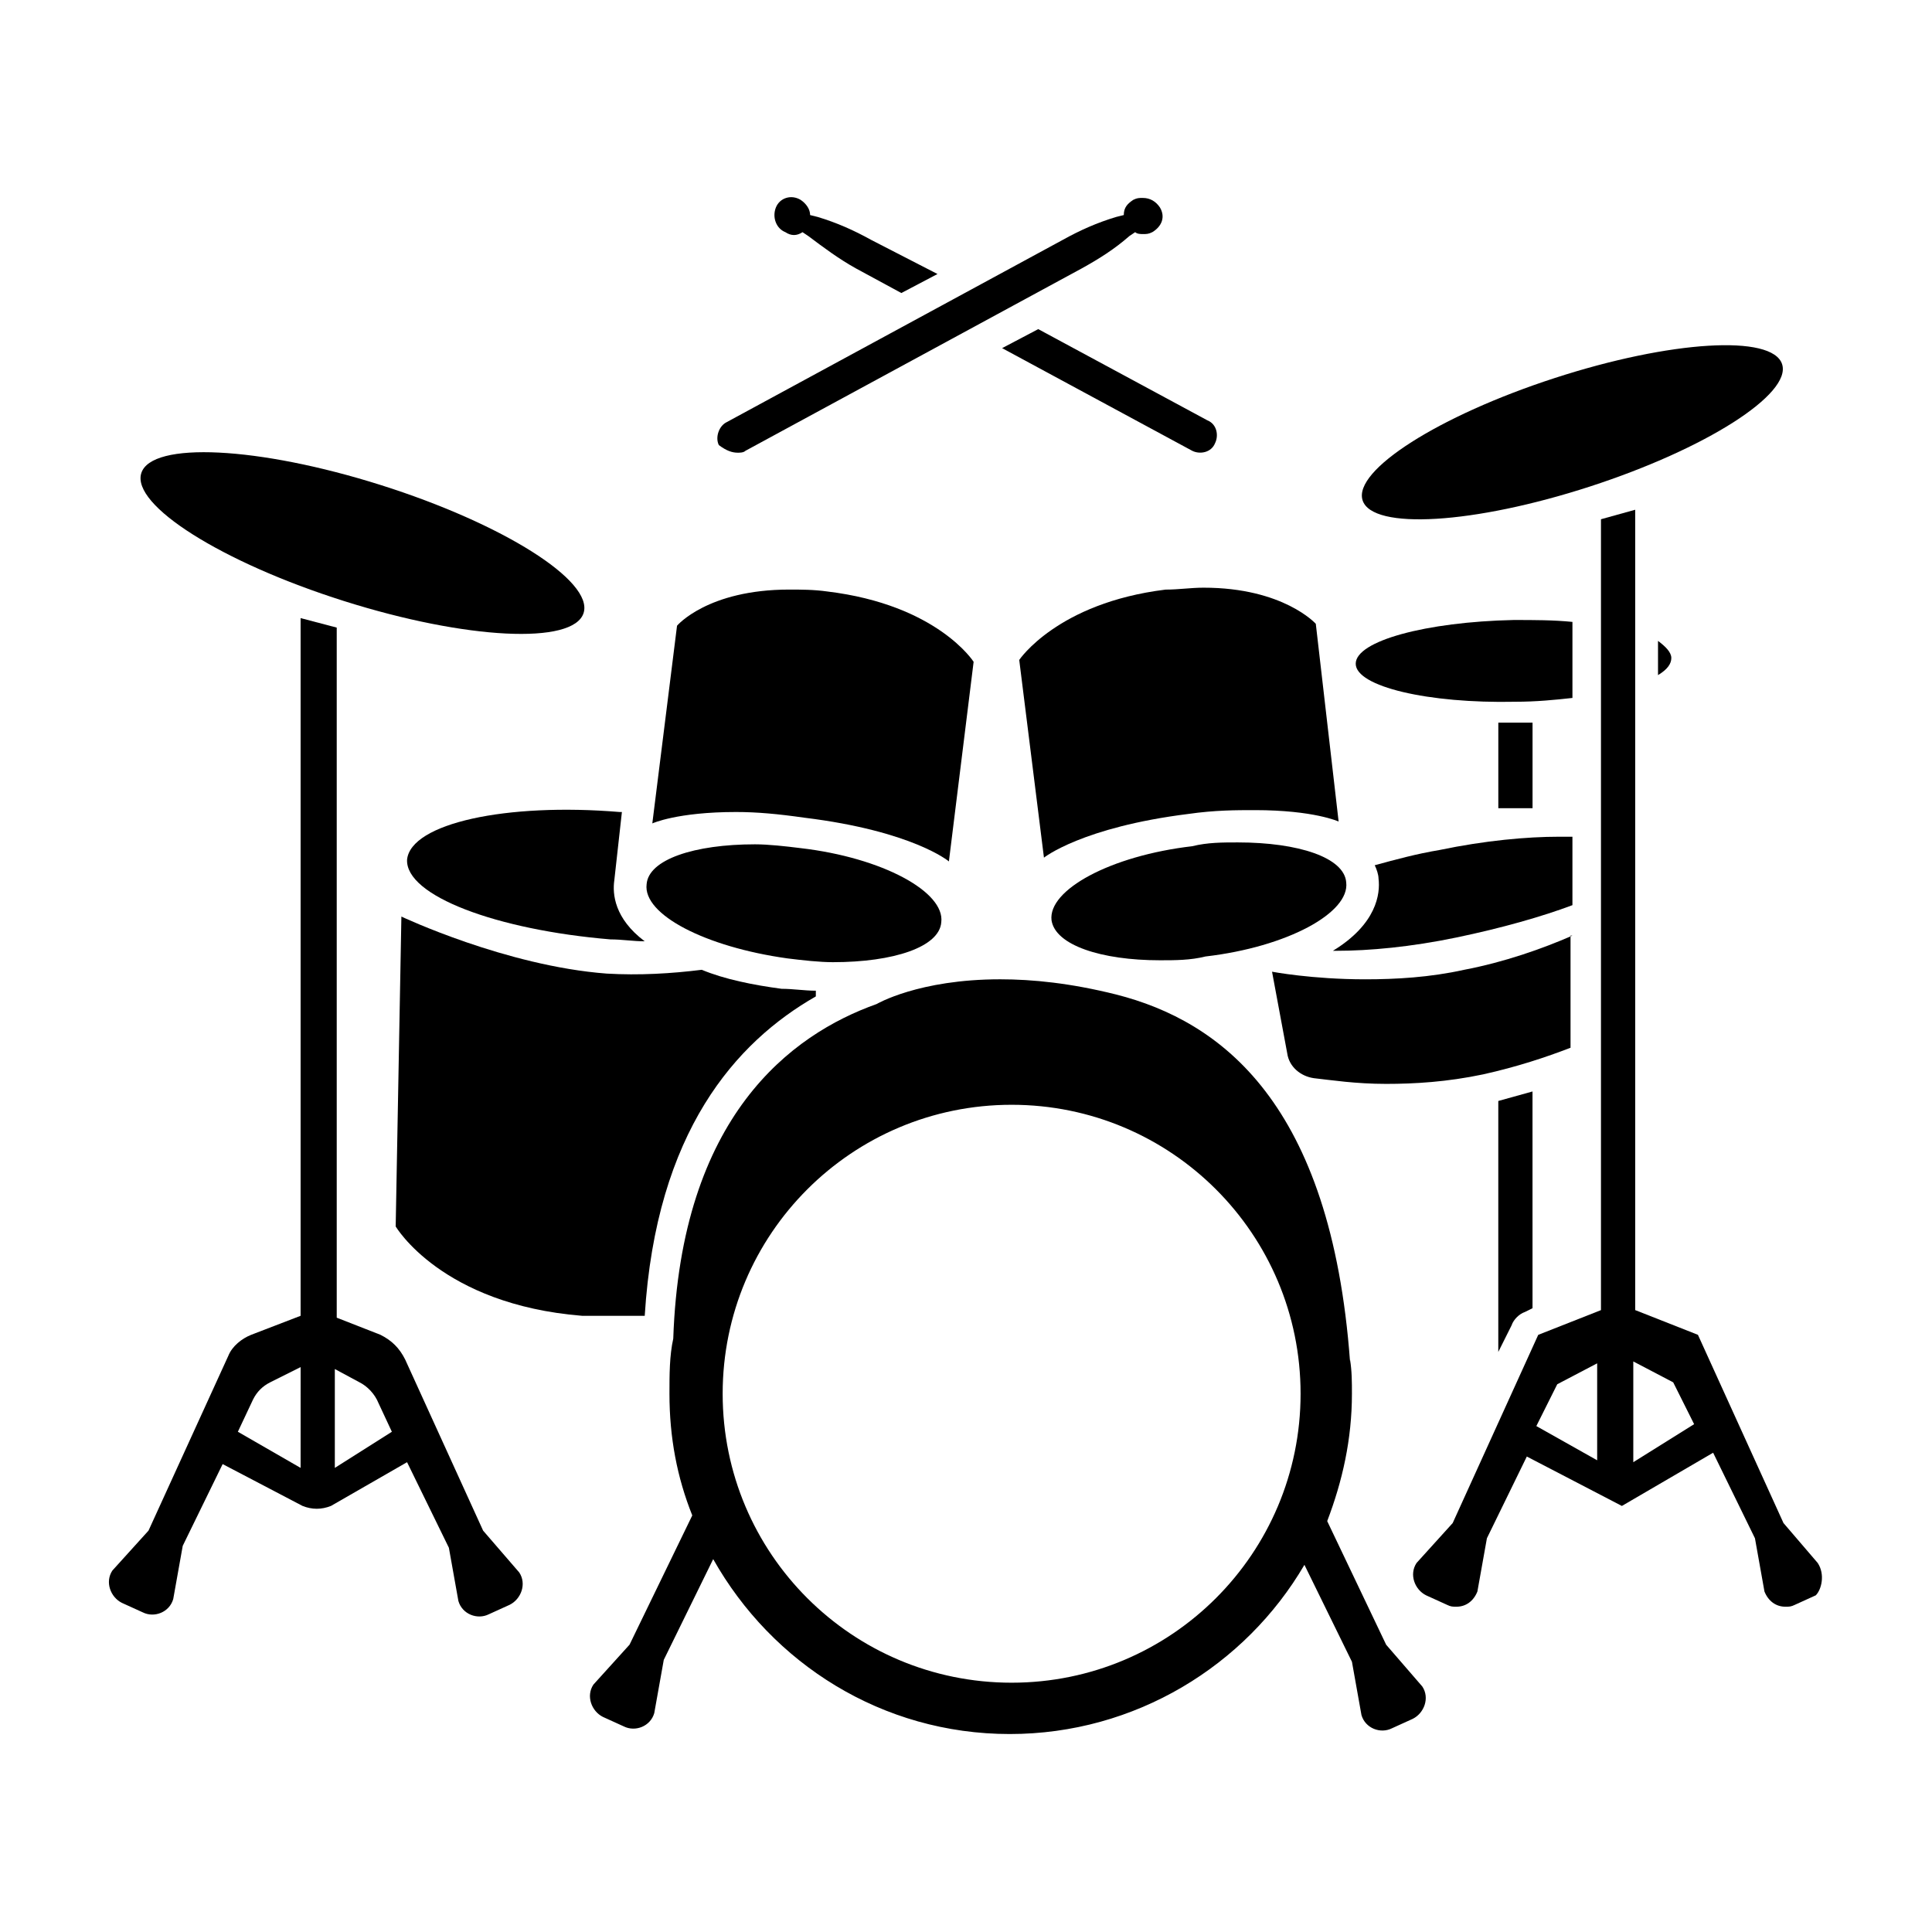 <?xml version="1.0" encoding="UTF-8"?>
<!-- The Best Svg Icon site in the world: iconSvg.co, Visit us! https://iconsvg.co -->
<svg fill="#000000" width="800px" height="800px" version="1.1" viewBox="144 144 512 512" xmlns="http://www.w3.org/2000/svg">
 <g>
  <path d="m357.18 360.7c28.719 3.527 38.289 11.586 38.289 11.586l6.551-52.898s-9.574-15.113-38.793-18.641c-3.527-0.504-7.055-0.504-10.078-0.504-21.664 0-29.727 9.574-29.727 9.574l-6.551 52.395s6.551-3.023 22.168-3.023c5.543 0 11.086 0.504 18.141 1.512z"/>
  <path d="m352.64 397.98c4.031 0.504 8.566 1.008 12.09 1.008 16.121 0 28.215-4.031 28.719-10.578 1.008-8.062-15.617-17.129-37.281-19.648-4.031-0.504-8.566-1.008-12.09-1.008-16.121 0-28.215 4.031-28.719 10.578-1.008 8.059 15.617 16.625 37.281 19.648z"/>
  <path d="m452.9 300.25c-28.719 3.527-38.793 18.641-38.793 18.641l6.551 52.395s10.078-8.062 38.289-11.586c7.055-1.008 12.594-1.008 17.633-1.008 15.617 0 22.168 3.023 22.168 3.023l-6.047-52.398s-8.566-9.574-29.727-9.574c-3.523 0.004-6.547 0.508-10.074 0.508z"/>
  <path d="m472.04 367.25c-4.031 0-8.062 0-12.09 1.008-21.664 2.519-38.289 11.586-37.281 19.648 1.008 6.551 13.098 10.578 28.719 10.578 4.031 0 8.062 0 12.09-1.008 21.664-2.519 38.289-11.586 37.281-19.648-0.504-6.547-12.598-10.578-28.719-10.578z"/>
  <path d="m565.36 272.93c-30.699 9.969-57.676 11.609-60.254 3.672-2.574-7.938 20.219-22.457 50.918-32.422 30.699-9.969 57.676-11.609 60.25-3.672 2.578 7.938-20.215 22.453-50.914 32.422"/>
  <path d="m541.07 335.51h9.07v22.672h-9.07z"/>
  <path d="m511.34 579.86-15.617-32.75c4.031-10.578 6.551-21.664 6.551-33.754 0-3.023 0-6.047-0.504-9.07v0.504c-5.039-68.52-34.258-90.184-61.969-97.234-12.09-3.023-22.168-4.031-30.73-4.031-21.664 0-32.746 6.551-32.746 6.551-22.672 8.062-51.891 29.727-53.906 88.672-1.008 4.535-1.008 9.574-1.008 14.609 0 11.586 2.016 22.168 6.047 32.242l-16.625 34.258-9.574 10.578c-2.016 3.023-0.504 7.055 2.519 8.566l5.543 2.519c3.023 1.512 7.055 0 8.062-3.527l2.519-14.105 13.098-26.703c15.617 27.711 44.84 46.352 78.594 46.352 33.25 0 62.473-18.137 78.09-44.84l12.594 25.695 2.519 14.105c1.008 3.527 5.039 5.039 8.062 3.527l5.543-2.519c3.023-1.512 4.535-5.543 2.519-8.566zm-99.25 10.074c-42.32 0-76.578-34.258-76.578-76.578 0-42.32 34.258-76.578 76.578-76.578 42.32 0 76.578 34.258 76.578 76.578 0 42.32-34.258 76.578-76.578 76.578z"/>
  <path d="m235.19 303.29c-32.367-10.234-56.43-25.414-53.746-33.902 2.684-8.492 31.102-7.078 63.469 3.156 32.367 10.234 56.43 25.414 53.746 33.906-2.684 8.488-31.102 7.074-63.469-3.16"/>
  <path d="m272.03 549.63-20.656-45.344c-1.512-3.023-3.527-5.039-6.551-6.551l-11.586-4.535v-182.88l-9.574-2.519v184.9l-13.098 5.039c-2.519 1.008-5.039 3.023-6.047 5.543l-21.16 46.348-9.574 10.578c-2.016 3.023-0.504 7.055 2.519 8.566l5.543 2.519c3.023 1.512 7.055 0 8.062-3.527l2.519-14.105 10.578-21.664 21.16 11.082c2.519 1.008 5.039 1.008 7.559 0l20.152-11.586 11.082 22.672 2.519 14.105c1.008 3.527 5.039 5.039 8.062 3.527l5.543-2.519c3.023-1.512 4.535-5.543 2.519-8.566zm-48.367-16.625-16.625-9.574 4.031-8.566c1.008-2.016 2.519-3.527 4.535-4.535l8.062-4.031zm9.07 0v-26.199l6.551 3.527c2.016 1.008 4.031 3.023 5.039 5.543l3.527 7.559z"/>
  <path d="m625.71 558.2-9.07-10.582-22.672-49.879-16.625-6.551v-212.1l-9.07 2.519v209.59l-16.625 6.551-22.672 49.879-9.574 10.578c-2.016 3.023-0.504 7.055 2.519 8.566l5.543 2.519c1.008 0.504 1.512 0.504 2.519 0.504 2.519 0 4.535-1.512 5.543-4.031l2.519-14.105 10.578-21.664 25.191 13.098 24.184-14.105 11.082 22.672 2.519 14.105c1.008 2.519 3.023 4.031 5.543 4.031 1.008 0 1.512 0 2.519-0.504l5.543-2.519c1.508-1.52 2.516-5.547 0.504-8.57zm-58.445-27.207-16.121-9.07 5.543-11.082 10.578-5.543zm9.574 0.504v-26.703l10.578 5.543 5.543 11.082z"/>
  <path d="m339.54 263.97c0.504 0 1.512 0 2.016-0.504l89.176-48.367c4.535-2.519 8.566-5.039 12.594-8.566l1.512-1.008c0.504 0.504 1.512 0.504 2.016 0.504 1.008 0 1.512 0 2.519-0.504 2.519-1.512 3.527-4.031 2.016-6.551-1.008-1.512-2.519-2.519-4.535-2.519-1.008 0-1.512 0-2.519 0.504-1.512 1.008-2.519 2.016-2.519 4.031l-2.016 0.504c-5.039 1.512-9.574 3.527-14.105 6.047l-89.176 48.367c-2.016 1.008-3.023 4.031-2.016 6.047 2.016 1.512 3.527 2.016 5.039 2.016z"/>
  <path d="m352.14 205.53c1.512 1.008 3.023 1.008 4.535 0l1.512 1.008c4.031 3.023 8.062 6.047 12.594 8.566l12.09 6.551 9.574-5.039-17.633-9.07c-4.535-2.519-9.07-4.535-14.105-6.047l-2.016-0.504c0-1.512-1.008-3.023-2.519-4.031-2.519-1.512-5.543-0.504-6.551 2.016-1.008 2.519 0 5.543 2.519 6.551z"/>
  <path d="m409.57 236.26 50.383 27.207c2.016 1.008 5.039 0.504 6.047-2.016 1.008-2.016 0.504-5.039-2.016-6.047l-44.84-24.184z"/>
  <path d="m251.88 371.79c-0.504 9.574 23.68 18.641 53.906 21.16 3.023 0 6.047 0.504 9.07 0.504-8.062-6.047-8.566-12.594-8.062-16.121l2.016-18.137h-0.504c-30.227-2.519-55.418 3.019-56.426 12.594z"/>
  <path d="m314.86 492.7c3.023-48.871 24.184-72.547 45.344-84.641v-1.512c-3.023 0-6.047-0.504-9.07-0.504-7.559-1.008-15.113-2.519-21.16-5.039-8.062 1.008-16.625 1.512-25.191 1.008-26.703-2.016-54.41-15.113-54.41-15.113l-1.512 82.121s12.09 20.656 49.375 23.68h16.625z"/>
  <path d="m545.6 329.97c5.543 0 10.578-0.504 15.113-1.008v-20.152c-5.039-0.504-10.078-0.504-15.617-0.504-23.176 0.504-41.816 5.543-41.816 11.586 0.004 6.047 19.148 10.582 42.32 10.078z"/>
  <path d="m583.39 322.91c2.519-1.512 3.527-3.023 3.527-4.535 0-1.512-1.512-3.023-3.527-4.535z"/>
  <path d="m560.71 365.74h-3.527c-8.566 0-19.648 1.008-31.738 3.527-6.047 1.008-11.586 2.519-17.129 4.031 0.504 1.008 1.008 2.519 1.008 3.527 0.504 4.031-0.504 12.09-12.09 19.145h1.008c8.566 0 19.648-1.008 31.738-3.527 12.09-2.519 22.672-5.543 30.73-8.566z"/>
  <path d="m560.71 391.94c-8.062 3.527-18.137 7.055-28.719 9.07-9.07 2.016-18.137 2.519-26.199 2.519-14.105 0-24.688-2.016-24.688-2.016l4.031 21.664c0.504 3.527 3.527 6.047 7.055 6.551 4.535 0.504 11.082 1.512 19.145 1.512 7.559 0 16.121-0.504 25.695-2.519 9.07-2.016 16.625-4.535 23.176-7.055v-29.727z"/>
  <path d="m544.59 495.22c0.504-1.512 2.016-3.023 3.527-3.527l2.016-1.008-0.004-57.434-9.066 2.519v66.504z"/>
 </g>
</svg>